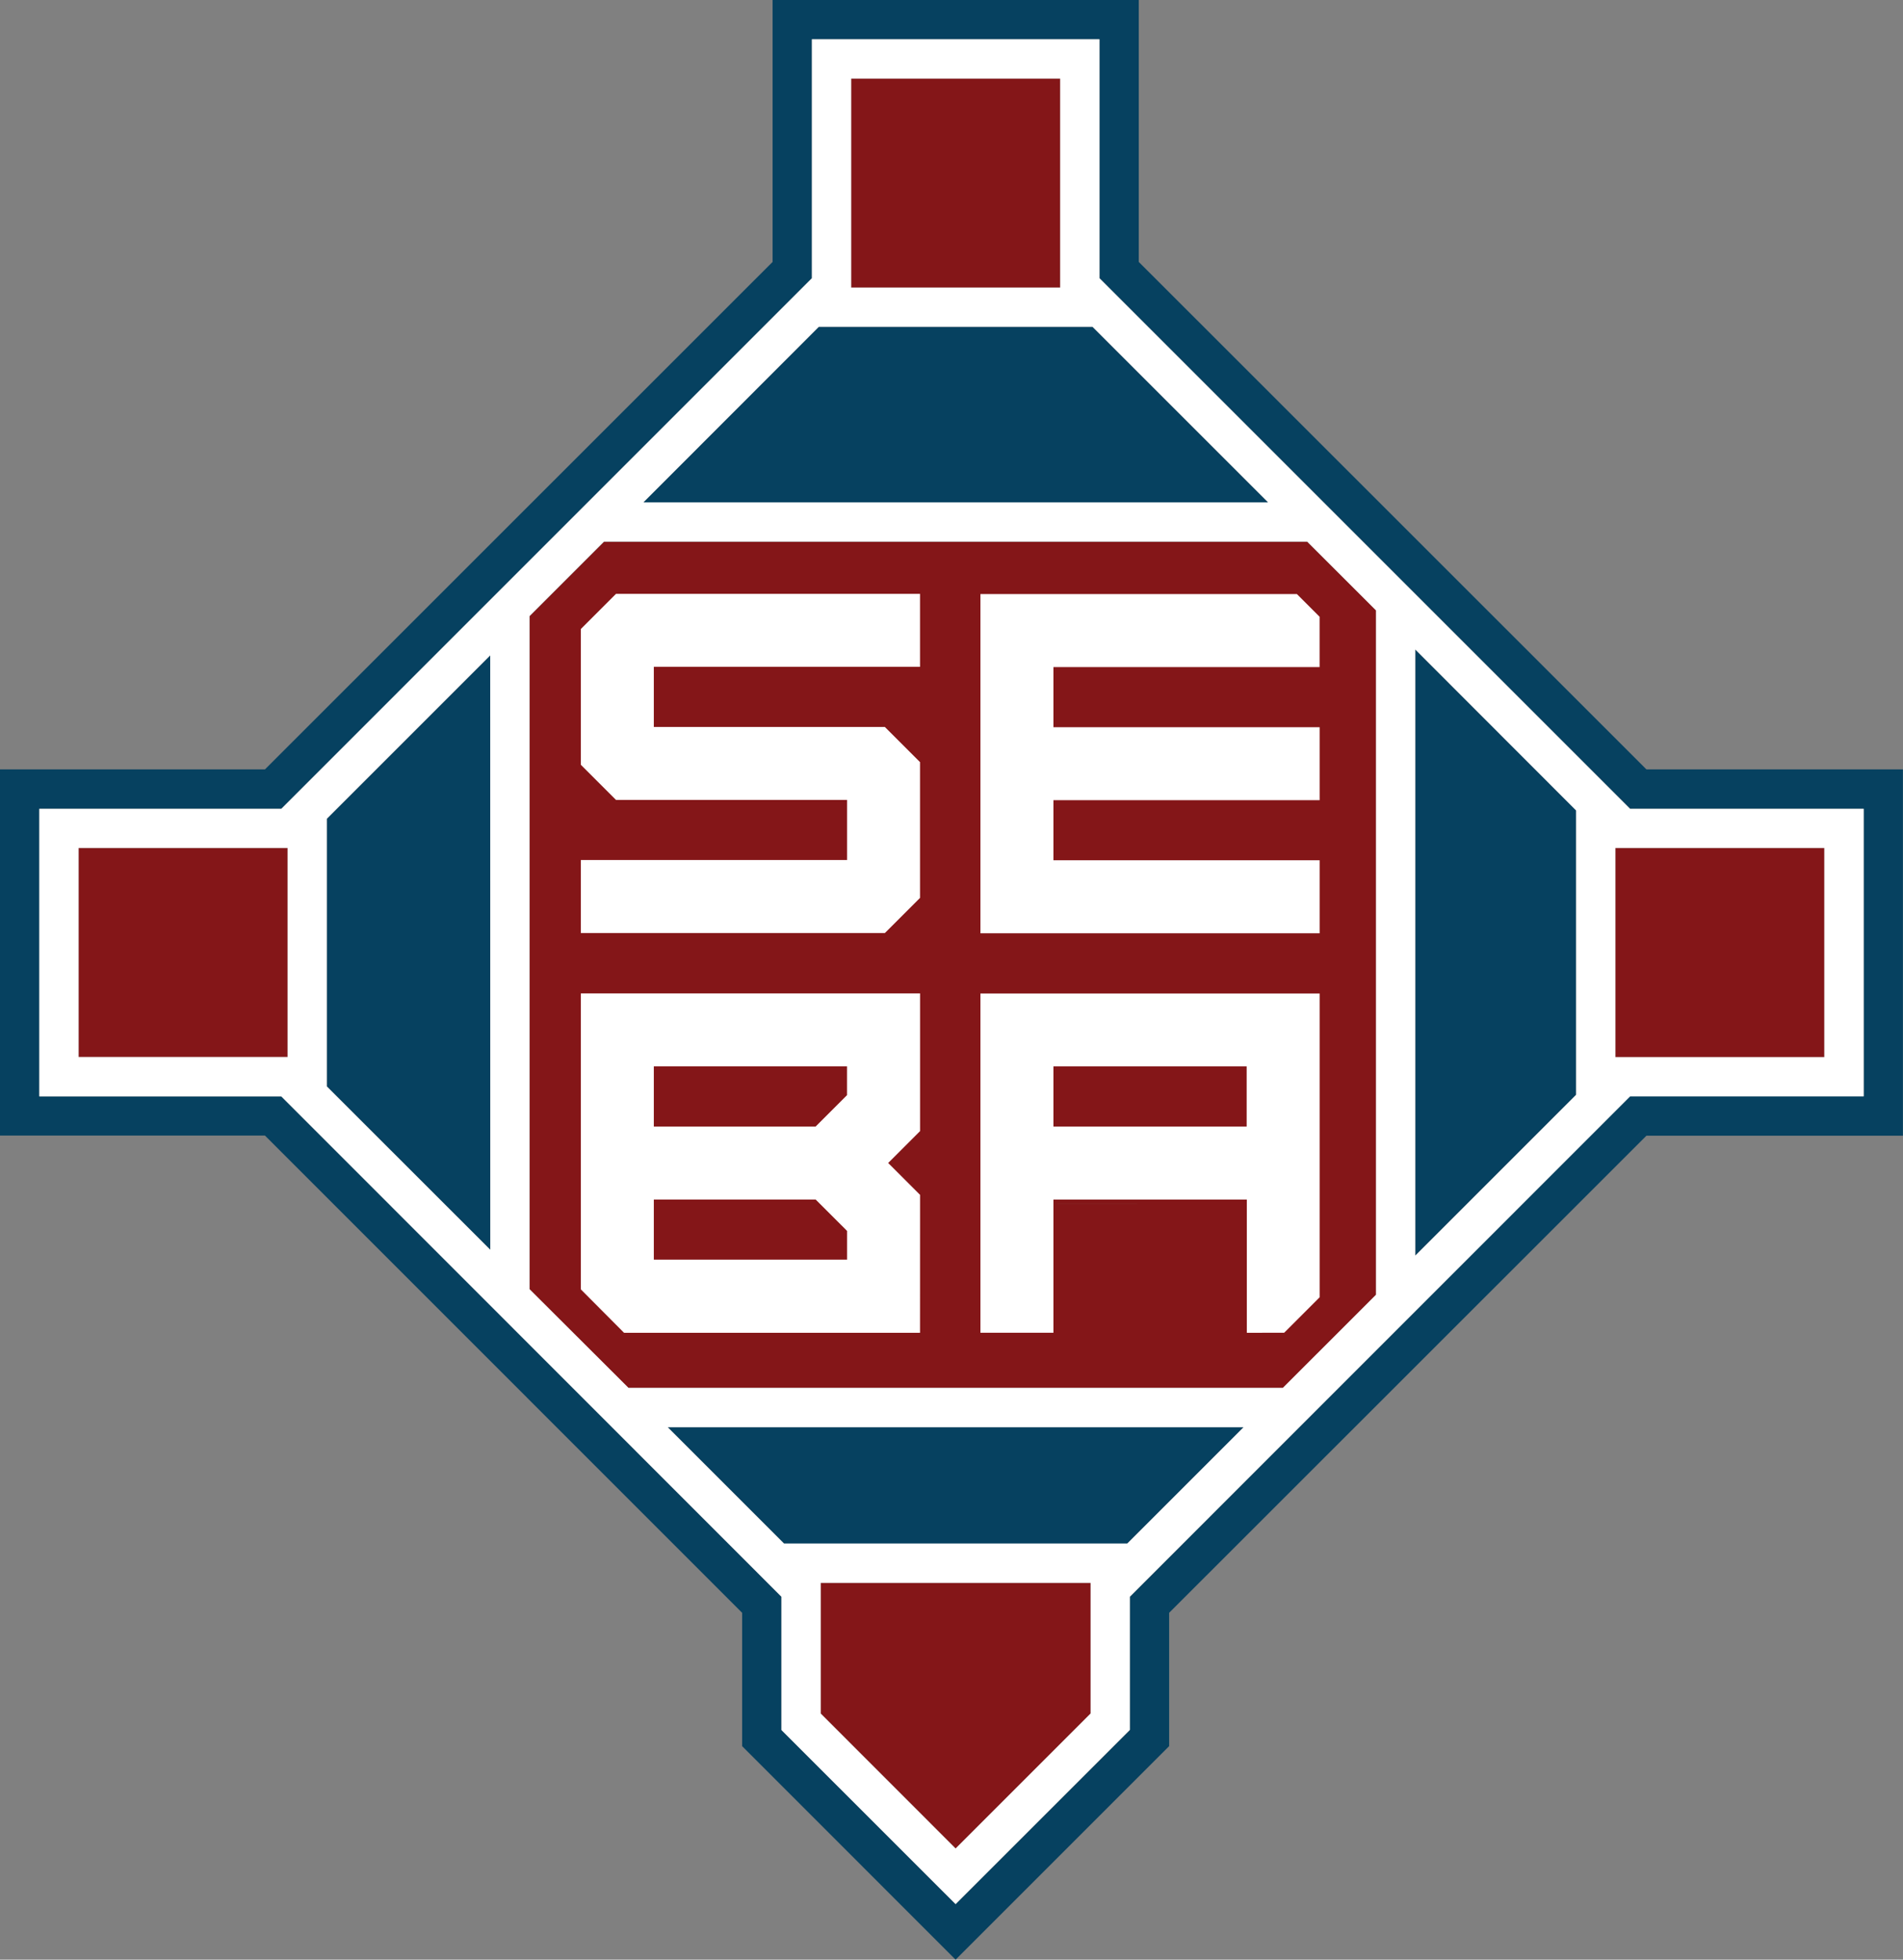 <svg id="Layer_1" data-name="Layer 1" xmlns="http://www.w3.org/2000/svg" viewBox="0 0 460.02 473.74">
  <rect x="0" y="0" width="460.02" height="473.74" fill="#808080" stroke="none"/>
  <defs>
    <style>
      .cls-1 {
        fill: #fff;
      }

      .cls-2 {
        fill: #841618;
      }

      .cls-3 {
        fill: #064160;
      }
    </style>
  </defs>
  <g>
    <polygon class="cls-1" points="139.91 226.06 139.91 207.41 204.26 207.41 204.26 193.88 148.7 193.88 139.91 185.09 139.91 151.85 148.7 143.06 222.9 143.06 222.9 161.71 158.55 161.71 158.55 175.24 214.11 175.24 222.9 184.03 222.9 217.26 214.11 226.06 139.91 226.06"/>
    <polygon class="cls-1" points="236.51 226.06 236.51 143.06 313.72 143.06 319.5 148.85 319.5 161.71 255.15 161.71 255.15 175.24 319.5 175.24 319.5 193.88 255.15 193.88 255.15 207.41 319.5 207.41 319.5 226.06 236.51 226.06"/>
    <path class="cls-1" d="M150.65,322.66l-10.74-10.75V239.66h83v34l-7.51,7.52,7.51,7.51v34Zm7.9-18.65h45.71v-6.23l-7.3-7.3H158.55Zm0-32.17H197l7.3-7.3V258.3H158.55Z"/>
    <path class="cls-1" d="M300.86,322.66V290.48H255.15v32.18H236.51v-83h83V313.8l-8.86,8.86Zm-45.71-50.82h45.71V258.3H255.15Z"/>
    <path class="cls-2" d="M197.46,290.27l-.29-.29H158.05v14.53h46.71v-6.94l-.29-.3Zm-38.41,13.24V291h0v12.53h0Z"/>
    <path class="cls-2" d="M159.05,257.8h-1v14.53h39.12l.29-.29,7-7,.29-.29V257.8H159.05Zm0,13.53V258.8h0v12.53Z"/>
    <path class="cls-2" d="M255.65,257.8h-1v14.53h46.71V257.8H255.65Zm0,13.53V258.8h0v12.53Z"/>
    <g>
      <polygon class="cls-3" points="79.02 262.64 118.52 302.15 118.52 158.43 79.02 197.93 79.02 262.64"/>
      <polygon class="cls-3" points="342.13 303.54 381 264.66 381 195.92 342.13 157.04 342.13 303.54"/>
      <polygon class="cls-3" points="197.93 79.02 155.5 121.45 306.54 121.45 264.1 79.02 197.93 79.02"/>
      <polygon class="cls-3" points="189.53 373.15 272.51 373.15 300.61 345.05 161.43 345.05 189.53 373.15"/>
      <path class="cls-3" d="M398,186,275.28,63.32V0H186.76V63.32L64.05,186H0v88.52H64.05L179.4,389.89v32.23L231,473.74l51.62-51.62V389.89L398,274.55h62V186Zm52.53,79H394.05L273.14,386v32.23L231,460.31,188.9,418.19V386L68,265.05H9.5V195.53H68L196.26,67.26V9.5h69.52V67.26L394.05,195.53h56.47Z"/>
    </g>
    <g>
      <polygon class="cls-2" points="199.03 382.65 198.4 382.65 198.4 414.25 231.02 446.87 263.64 414.25 263.64 382.65 263.01 382.65 199.03 382.65"/>
      <polygon class="cls-2" points="254.6 69.52 256.28 69.52 256.28 19 205.76 19 205.76 69.52 207.43 69.52 254.6 69.52"/>
      <polygon class="cls-2" points="390.5 205.03 390.5 205.41 390.5 255.16 390.5 255.55 441.02 255.55 441.02 205.03 390.5 205.03"/>
      <rect class="cls-2" x="19" y="205.03" width="50.52" height="50.52"/>
      <path class="cls-2" d="M316,131H146l-18,18h0V311.65l23.91,23.9H310.11L332.63,313V147.54L316,131Zm-79,12.61h76.5l5.49,5.49v12.16H254.65v14.54H319v17.64H254.65v14.53H319v17.65H237Zm18.65,18.64v12.54h0V162.2Zm0,32.18v12.53h0V194.38ZM140.41,207.91h64.35V193.38H148.91l-8.5-8.5V152.06l8.5-8.5H222.4V161.2H158.05v14.54H213.9l8.5,8.5v32.82l-8.5,8.5H140.41Zm18.65-45.71v12.54h0V162.2Zm63.34,160H150.86L140.41,311.7V240.16h82v33.28l-7,7-.71.71.71.7,7,7Zm1-48.31-7.3,7.31,7.3,7.3v34.7h0v-34.7l-7.3-7.3,7.3-7.31V239.16h0Zm0-56.38-9.08,9.09h0l9.08-9.09V183.82l-9.08-9.08h0l9.08,9.08Zm0-55.27h0V142.56h0Zm77,128.78h-44.7v32.18h0V291Zm1,31.18V290H254.65v32.18H237v-82h82v73.43l-8.57,8.57ZM320,314l-9.15,9.16h0L320,314V239.16h0Zm0-87.44h0V206.91h0Zm0-32.18h0V174.74h0Zm0-32.17h0V148.64l-6.08-6.08h0l6.08,6.08Z"/>
    </g>
    <path class="cls-1" d="M394.05,195.53,265.78,67.26V9.5H196.26V67.26l-54.19,54.19L118.52,145,68,195.53H9.5v69.52H68L188.9,386v32.23L231,460.31l42.12-42.12V386L394.05,265.05h56.47V195.53Zm-324.53,60H19V205H69.52Zm49,46.6L79,262.64V197.93l39.5-39.5ZM205.76,19h50.52V69.52H205.76Zm-7.83,60H264.1l42.44,42.43h-151Zm65.71,335.23L231,446.87,198.4,414.25v-31.6h65.24Zm8.87-41.1h-83l-28.1-28.1H300.61Zm60.12-225.61V313l-22.52,22.51H151.93L128,311.65V148.93h0l18-18H316l16.59,16.59ZM381,264.66l-38.88,38.88V157L381,195.92Zm60-9.11H390.5V205H441Z"/>
  </g>
</svg>

